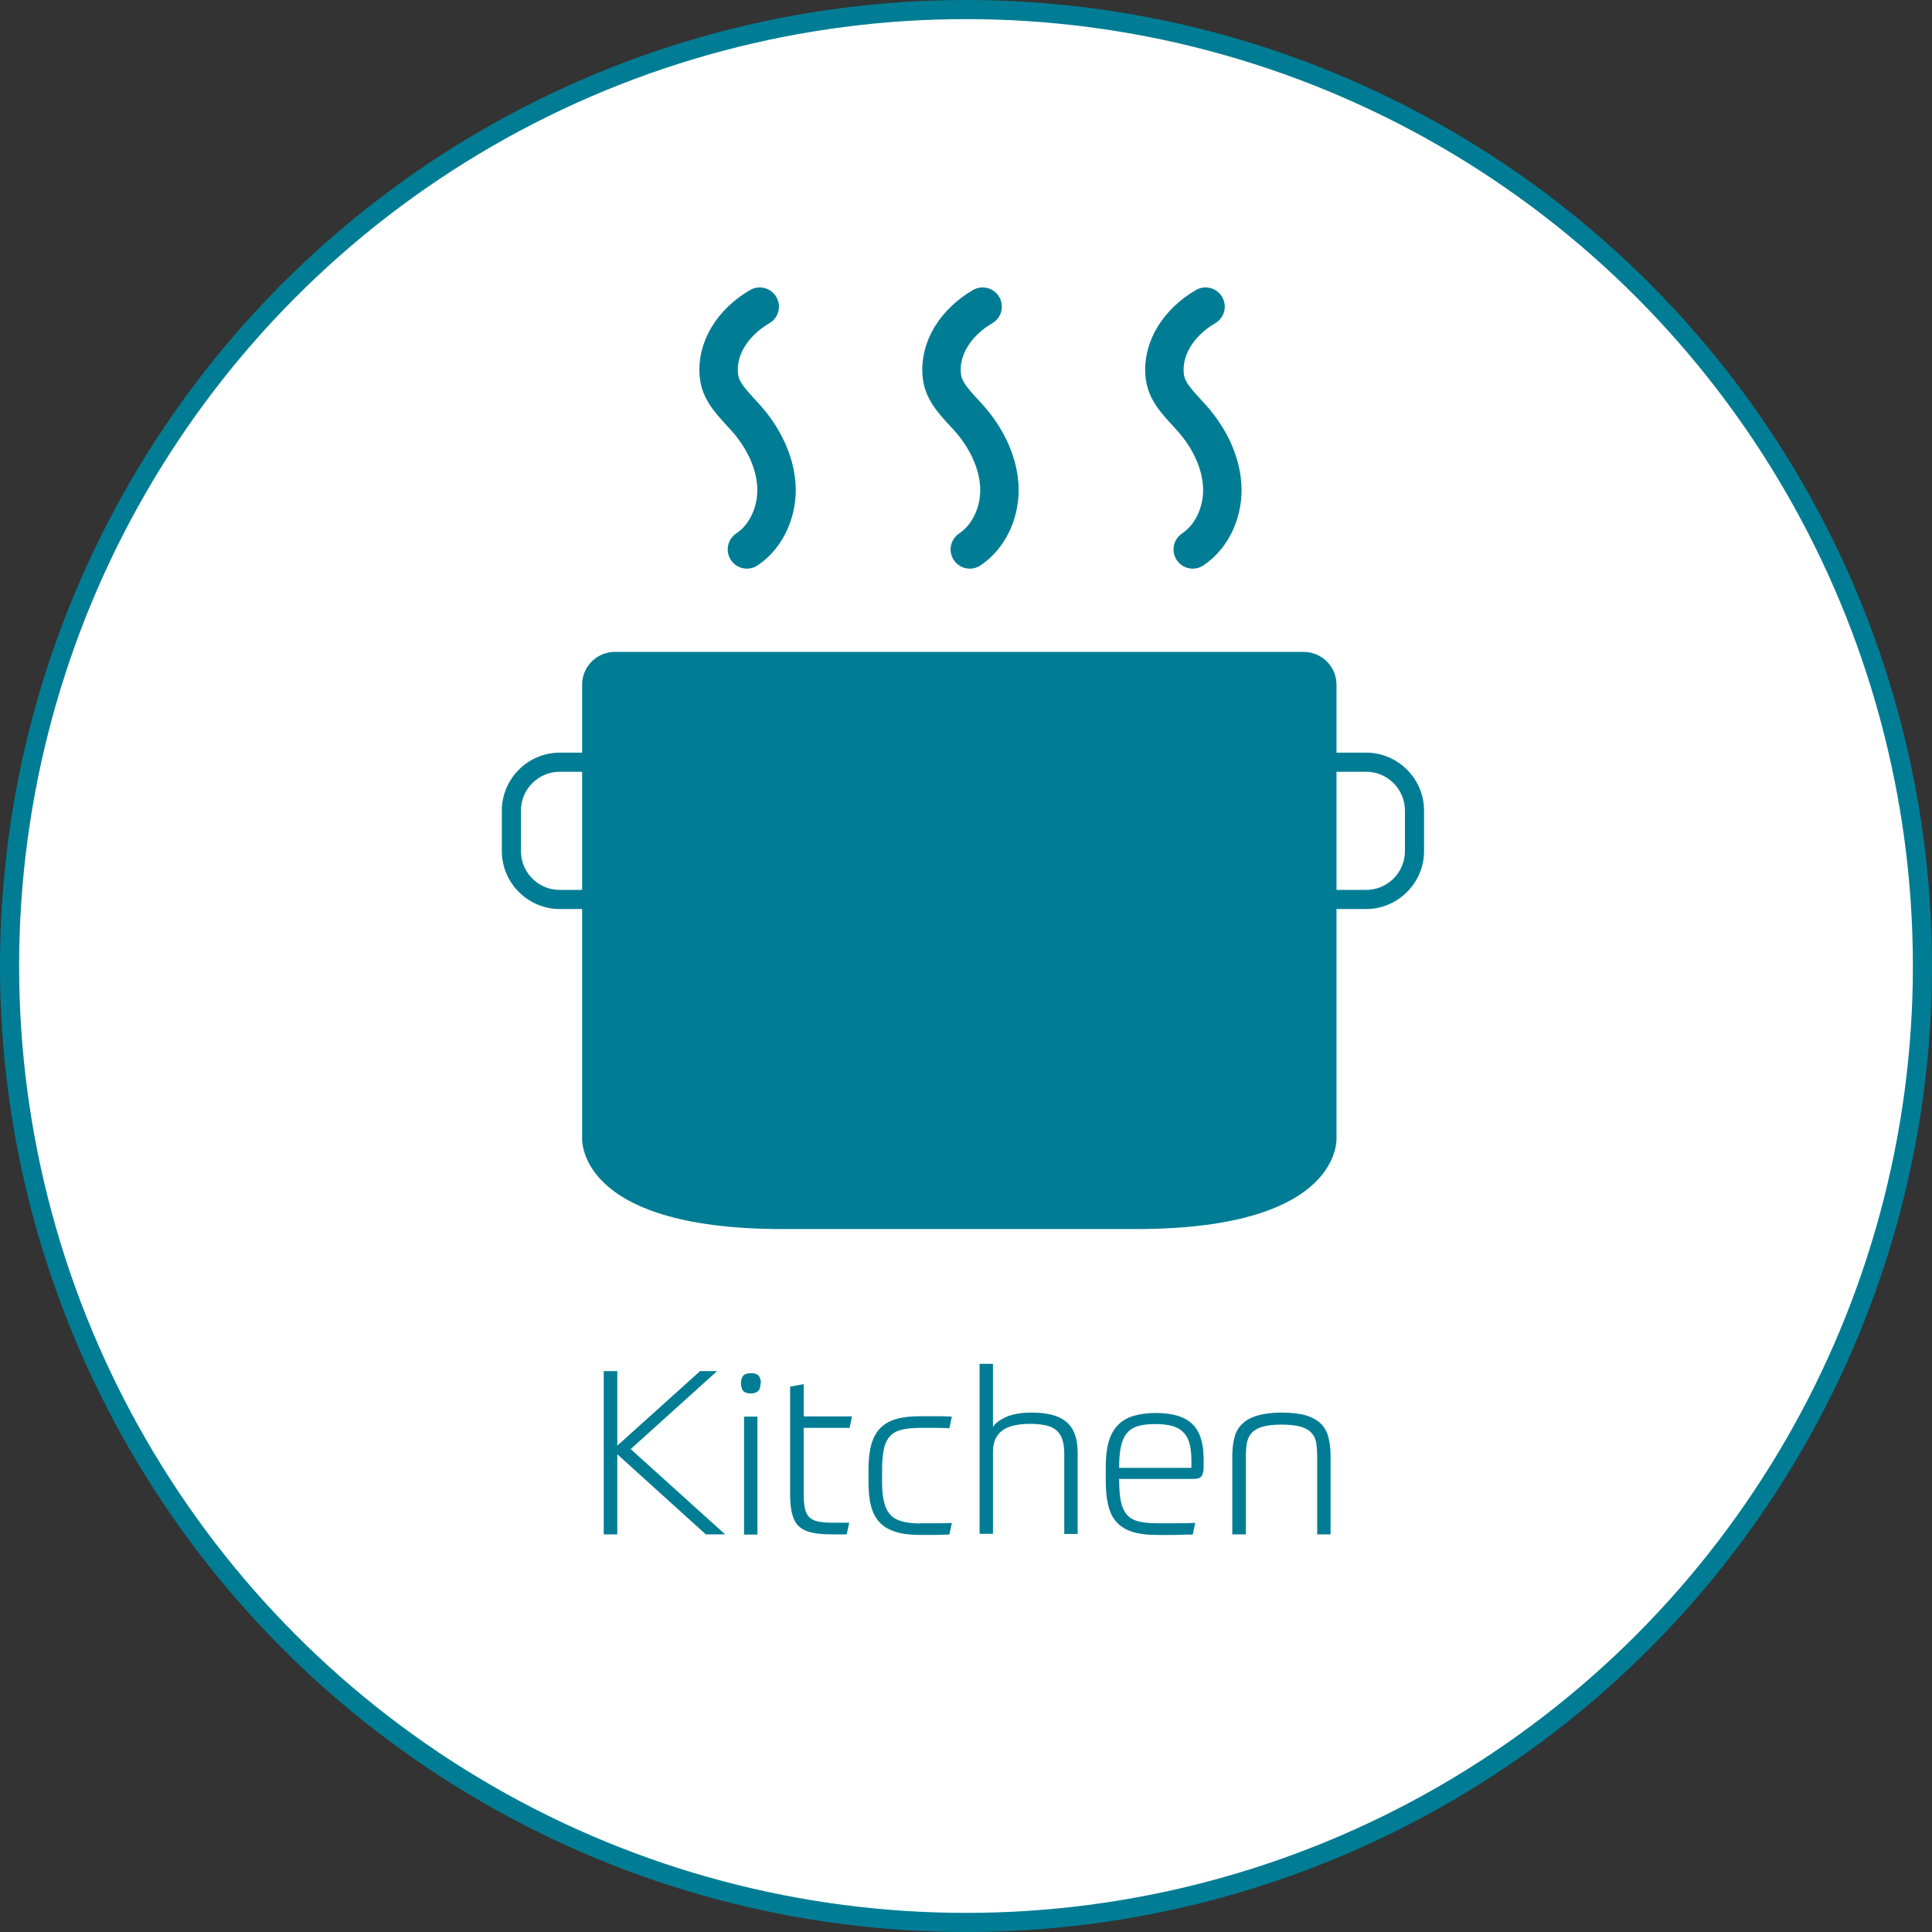 <?xml version="1.0" encoding="UTF-8"?><svg id="Layer_2" xmlns="http://www.w3.org/2000/svg" viewBox="0 0 101.06 101.06"><rect x="0" y="0" width="101.06" height="101.06" fill="#333333" stroke="none"/><defs><style>.cls-1{fill:#fff;stroke-miterlimit:10;}.cls-1,.cls-2{stroke:#007d94;}.cls-3{fill:#007d94;}.cls-2{fill:none;stroke-linecap:round;stroke-linejoin:round;stroke-width:2.01px;}</style></defs><g id="Layer_1-2"><g><circle class="cls-1" cx="50.53" cy="50.53" r="50.03"/><g><path class="cls-3" d="M32.29,75.62l4.33-3.9h.89l-4.52,4.08,4.94,4.46h-1.01l-4.63-4.19v4.19h-.71v-8.54h.71v3.9Z"/><path class="cls-3" d="M39.78,72.36c0,.19-.04,.33-.13,.41s-.22,.12-.38,.12-.3-.04-.38-.12-.13-.22-.13-.41c0-.18,.04-.31,.12-.4,.08-.09,.21-.13,.4-.13s.32,.04,.4,.13c.08,.09,.12,.22,.12,.4Zm-.86,1.74h.7v6.17h-.7v-6.17Z"/><path class="cls-3" d="M41.34,72.53l.7-.13v1.69h2.53l-.13,.6h-2.4v3.47c0,.3,.02,.54,.06,.73s.11,.34,.22,.46c.11,.11,.26,.19,.44,.23,.19,.04,.43,.07,.74,.07h.92l-.13,.61h-.79c-.41,0-.75-.03-1.03-.09-.28-.06-.5-.17-.67-.32s-.29-.37-.36-.64c-.07-.27-.11-.61-.11-1.04v-5.64Z"/><path class="cls-3" d="M48.15,79.68c.33,0,.63,0,.9,0,.27,0,.52,0,.74-.02l-.13,.61c-.18,0-.42,.01-.7,.02-.28,0-.55,0-.81,0-.52,0-.95-.05-1.3-.16-.35-.11-.63-.27-.84-.5-.21-.22-.36-.51-.45-.86s-.13-.77-.13-1.25v-.67c0-.51,.05-.94,.15-1.3,.1-.35,.26-.64,.48-.86s.5-.38,.85-.47c.34-.1,.76-.14,1.25-.14h.72c.27,0,.58,0,.91,.02l-.13,.61c-.3-.02-.58-.02-.83-.02h-.67c-.38,0-.71,.03-.97,.09s-.47,.17-.62,.33-.27,.38-.33,.66c-.06,.28-.1,.64-.1,1.08v.67c0,.41,.03,.75,.1,1.03,.06,.28,.17,.5,.32,.67s.36,.29,.62,.36,.59,.11,.98,.11Z"/><path class="cls-3" d="M51.24,80.26v-8.92h.7v3.3c.14-.21,.37-.38,.71-.53,.34-.14,.77-.22,1.31-.22,.37,0,.7,.03,1,.1,.3,.07,.55,.18,.76,.34s.37,.37,.48,.64c.11,.27,.17,.61,.17,1.01v4.26h-.7v-4.18c0-.3-.03-.56-.1-.76-.06-.2-.17-.36-.31-.48-.14-.12-.32-.21-.55-.26-.23-.05-.5-.08-.82-.08-.28,0-.54,.02-.77,.07-.24,.04-.44,.12-.62,.23s-.31,.26-.41,.45c-.1,.19-.15,.43-.15,.73v4.27h-.7Z"/><path class="cls-3" d="M58.54,77.36c0,.46,.03,.83,.08,1.13,.06,.3,.16,.53,.3,.71,.14,.18,.34,.3,.59,.37s.58,.11,.98,.11c.34,0,.68,0,1,0,.32,0,.66,0,1.03-.02l-.13,.61c-.27,0-.58,.01-.92,.02s-.67,0-.98,0c-.53,0-.96-.06-1.31-.18s-.61-.3-.81-.53c-.2-.24-.33-.53-.41-.88-.08-.35-.12-.76-.12-1.22v-.76c0-.5,.05-.93,.15-1.29,.1-.36,.26-.65,.47-.87,.21-.22,.48-.39,.81-.49,.33-.1,.72-.16,1.16-.16,.9,0,1.54,.19,1.94,.58,.4,.39,.59,1,.59,1.84v.29c0,.17,0,.3-.03,.4-.02,.1-.05,.17-.1,.22s-.11,.09-.2,.1c-.08,.02-.19,.02-.31,.02h-3.79Zm1.88-2.87c-.34,0-.62,.03-.86,.1-.24,.06-.44,.18-.59,.35s-.26,.4-.33,.7-.1,.68-.1,1.14h3.78v-.41c0-.36-.04-.66-.11-.9-.07-.24-.18-.43-.34-.58-.15-.14-.35-.25-.59-.31-.24-.06-.53-.09-.86-.09Z"/><path class="cls-3" d="M64.46,80.26v-4.12c0-.34,.04-.66,.11-.94,.07-.28,.2-.52,.4-.71,.19-.19,.45-.34,.79-.44,.33-.1,.76-.16,1.28-.16s.95,.05,1.28,.15c.33,.1,.59,.25,.78,.44,.19,.19,.32,.43,.39,.71,.07,.28,.11,.6,.11,.95v4.12h-.7v-4.04c0-.28-.02-.53-.05-.74s-.12-.39-.25-.53c-.13-.14-.32-.25-.56-.32-.25-.07-.58-.11-1-.11s-.76,.04-1.01,.11c-.25,.08-.44,.19-.56,.33-.13,.14-.21,.32-.25,.53s-.05,.45-.05,.73v4.04h-.7Z"/></g><g><path class="cls-3" d="M50.19,64.29h-9.26c-10.88,0-10.48-4.8-10.48-4.8v-23.68c0-.94,.77-1.71,1.71-1.71h18.02s18.02,0,18.02,0c.94,0,1.71,.77,1.71,1.71v23.68s.41,4.8-10.48,4.8h-9.26Z"/><path class="cls-3" d="M71.46,40.37c1.12,0,2.03,.91,2.03,2.03v2.12c0,1.12-.91,2.03-2.03,2.03h-5.16c-1.12,0-2.03-.91-2.03-2.03v-2.12c0-1.12,.91-2.03,2.03-2.03h5.16m0-1h-5.16c-1.67,0-3.03,1.37-3.03,3.03v2.12c0,1.67,1.37,3.03,3.03,3.03h5.16c1.67,0,3.03-1.37,3.03-3.03v-2.12c0-1.67-1.37-3.03-3.03-3.03h0Z"/><path class="cls-3" d="M34.44,40.37c1.12,0,2.03,.91,2.03,2.03v2.12c0,1.12-.91,2.03-2.03,2.03h-5.16c-1.12,0-2.03-.91-2.03-2.03v-2.12c0-1.12,.91-2.03,2.03-2.03h5.16m0-1h-5.16c-1.67,0-3.03,1.37-3.03,3.03v2.12c0,1.67,1.37,3.03,3.03,3.03h5.16c1.67,0,3.03-1.37,3.03-3.03v-2.12c0-1.67-1.37-3.03-3.03-3.03h0Z"/><path class="cls-2" d="M63.06,16.04c-1.38,.8-2.31,2.19-2.13,3.65,.1,.88,.83,1.52,1.42,2.19,.86,.97,1.49,2.19,1.58,3.48s-.46,2.66-1.54,3.38"/><path class="cls-2" d="M39.74,16.04c-1.38,.8-2.31,2.19-2.13,3.65,.1,.88,.83,1.52,1.42,2.19,.86,.97,1.49,2.19,1.58,3.48s-.46,2.66-1.54,3.38"/><path class="cls-2" d="M51.4,16.04c-1.38,.8-2.31,2.19-2.13,3.65,.1,.88,.83,1.52,1.42,2.19,.86,.97,1.49,2.19,1.58,3.48s-.46,2.66-1.54,3.38"/></g></g></g></svg>